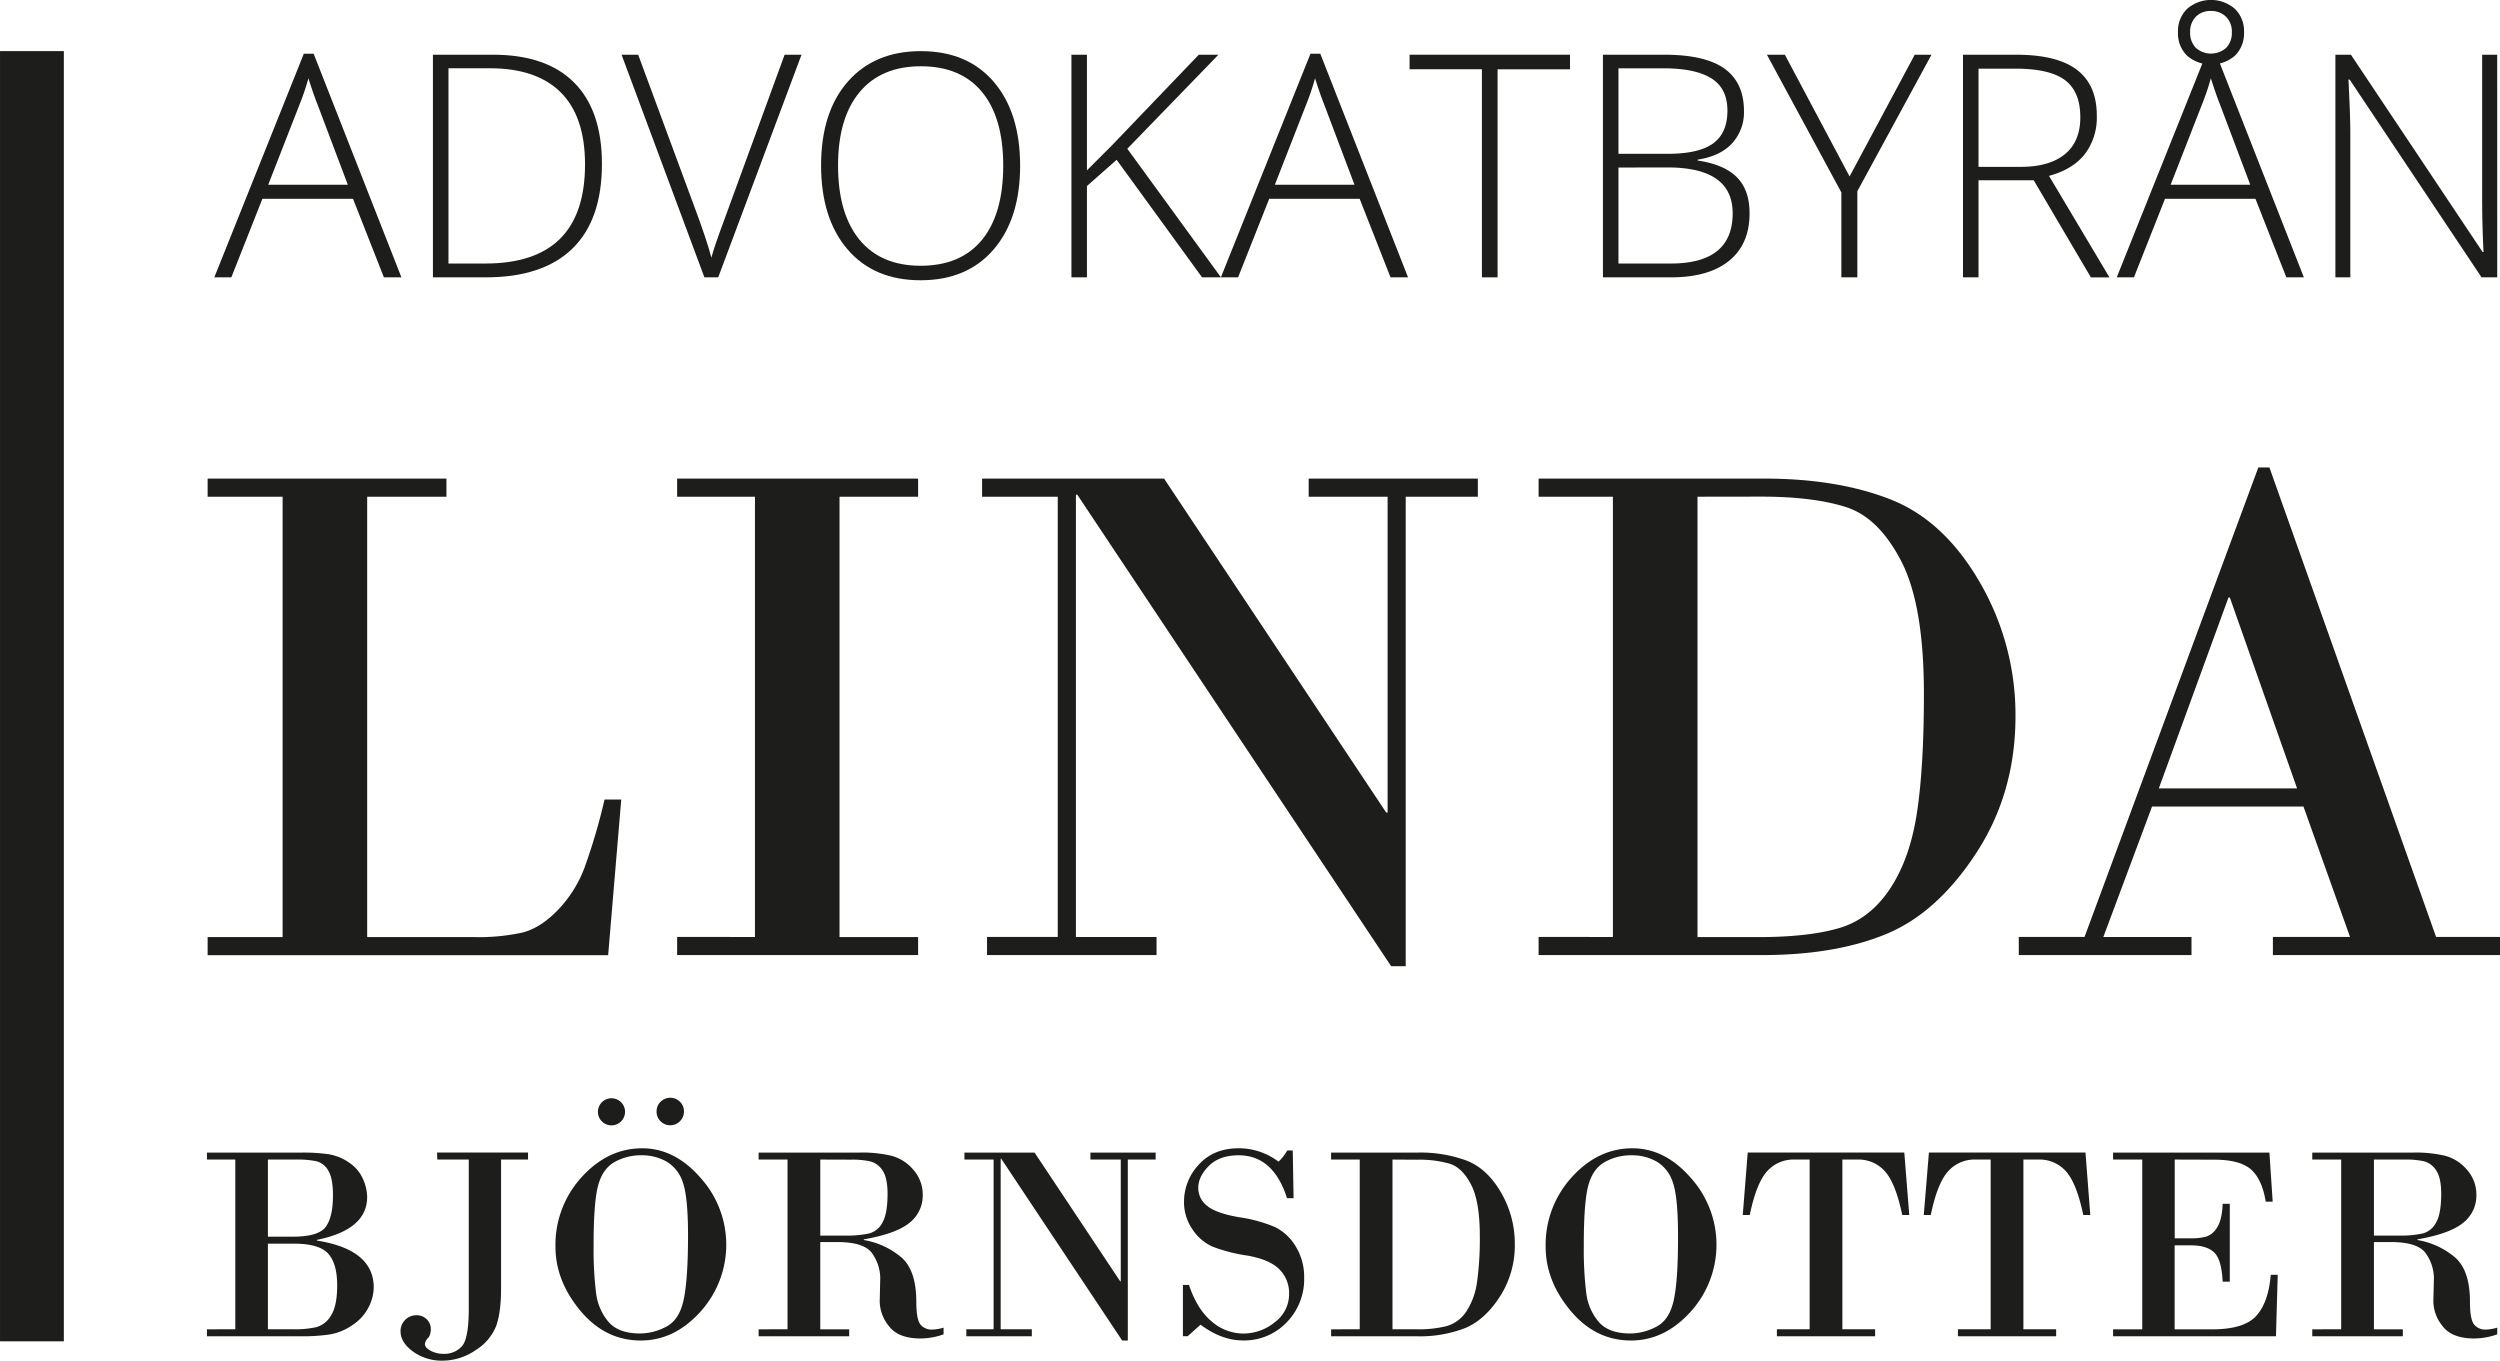<?xml version="1.0" encoding="UTF-8"?>
<svg data-bbox="0 -0.022 763.59 415.605" viewBox="0 0 763.56 415.59" height="554.117" width="269.37mm" xmlns="http://www.w3.org/2000/svg" data-type="color">
    <g>
        <path d="M112.14 151.71v134.5h32.67a61.78 61.78 0 0 0 14.87-1.41q5.43-1.41 10.69-6.84a37.73 37.73 0 0 0 8.14-12.92 180.84 180.84 0 0 0 6.13-20.84h5.1l-4 47.55H63.41v-5.54h22.9v-134.5h-22.9v-5.54h72.94v5.54Z" fill="#1d1d1b" data-color="1"/>
        <path d="M230.58 286.18V151.71h-23.77v-5.54h73.6v5.54h-24v134.5h24v5.5h-73.6v-5.54Z" fill="#1d1d1b" data-color="1"/>
        <path d="M429.34 151.71v143.4h-4.45l-95.85-144h-.43v135.07h24.63v5.53h-51.78v-5.54h21.6V151.71h-23.11v-5.54h55.58l67.85 102h.43v-96.46H399.7v-5.54h51.67v5.54Z" fill="#1d1d1b" data-color="1"/>
        <path d="M492.62 286.18V151.71h-22.69v-5.54h68.71q22.79 0 39 6.46t27.08 25.29a80.43 80.43 0 0 1 10.86 40.87q0 23.34-11.94 41.68t-27.5 24.79q-15.57 6.45-37.93 6.45h-68.28v-5.54Zm25.84-134.47v134.5h18.88q14.87 0 24.26-2.71t15.54-11.87q6.13-9.12 8.3-23.12t2.17-36.58q0-27.13-6.9-40.49t-16.88-16.56q-10-3.2-26.05-3.2Z" fill="#1d1d1b" data-color="1"/>
        <path d="M703.54 246.34h-46.25l-14.87 39.84h26.92v5.53h-52.75v-5.54h20.08l53.09-143.4h3.38l50.91 143.4h19.54v5.54H694.2v-5.54h23.56Zm-44.18-5.54h42.23l-20.53-58.29h-.43Z" fill="#1d1d1b" data-color="1"/>
        <path d="M71.86 406v-51.84H63.2v-2.13h29a56.48 56.48 0 0 1 8 .48 15.27 15.27 0 0 1 6.28 2.49 11.65 11.65 0 0 1 4.33 5 13.7 13.7 0 0 1 1.32 5.59q0 10-15.36 13.1v.21q17.37 2.75 17.37 14.34a13.67 13.67 0 0 1-1.55 6 14.17 14.17 0 0 1-4.95 5.47 17.1 17.1 0 0 1-6.93 2.87 57.87 57.87 0 0 1-8.89.56H63.2v-2.13Zm18.54-51.84h-8.58v23.55h7.7q7.82 0 10-3.05t2.17-9.62q0-5.15-1.42-7.49a5.81 5.81 0 0 0-3.62-2.87 28.57 28.57 0 0 0-6.25-.52Zm-1 25.69h-7.58V406h7.87a29.38 29.38 0 0 0 7-.67 7.57 7.57 0 0 0 4.45-3.62q1.84-2.91 1.84-9.14 0-6.65-2.78-9.71t-10.77-3.01Z" fill="#1d1d1b" data-color="1"/>
        <path d="M133.49 352.02h27.78v2.13h-8.24v39.5q0 7.32-1.53 11.44a15.49 15.49 0 0 1-6.26 7.3 17.81 17.81 0 0 1-10.1 3.19 14.9 14.9 0 0 1-9-2.78q-3.81-2.78-3.81-6.21a4.83 4.83 0 0 1 4.81-4.88 4.35 4.35 0 0 1 3.18 1.23 4.14 4.14 0 0 1 1.26 3.08 4.76 4.76 0 0 1-.67 2.47 3.09 3.09 0 0 0-1.13 2q0 1.17 1.78 2.09a8.29 8.29 0 0 0 3.87.92 7.18 7.18 0 0 0 5.67-2.34q2.07-2.34 2.07-11.47v-45.53h-9.62Z" fill="#1d1d1b" data-color="1"/>
        <path d="M195.71 409.43q-10.88 0-18.47-9.12t-7.59-19.5a30.59 30.59 0 0 1 8-21.28q8-8.81 18.51-8.81 9.92 0 17.78 9a30.49 30.49 0 0 1 0 40.9q-7.93 8.81-18.23 8.81Zm.17-56.57a16.24 16.24 0 0 0-8.26 2.11q-3.66 2.11-5 7.34t-1.32 18.24a108.1 108.1 0 0 0 .75 14.35 16.64 16.64 0 0 0 3.83 8.87q3.07 3.52 9.64 3.51a17.1 17.1 0 0 0 8.06-2.13q4-2.13 5.27-8.39t1.29-19.21q0-11.76-1.53-16.23a11.42 11.42 0 0 0-4.9-6.46 15.08 15.08 0 0 0-7.83-2Zm-13.26-13.35a4.14 4.14 0 1 1 1.21 3 4.07 4.07 0 0 1-1.21-3Zm17.91 0a4.08 4.08 0 0 1 1.23-3 4.19 4.19 0 0 1 5.92 0 4.1 4.1 0 0 1 1.21 3 4.185 4.185 0 1 1-8.37 0Z" fill="#1d1d1b" data-color="1"/>
        <path d="M240.53 406v-51.84h-8.83v-2.13h30.75a38.85 38.85 0 0 1 9.9 1 13.17 13.17 0 0 1 6.67 4.33 11.3 11.3 0 0 1 2.8 7.55 10.55 10.55 0 0 1-4.1 8.62q-4.1 3.31-13.89 5v.21a24 24 0 0 1 11.53 5.35q4.5 4 4.5 13.47 0 5.44 1.28 7a4.36 4.36 0 0 0 3.54 1.53 13.1 13.1 0 0 0 3.51-.59v2.05a21.51 21.51 0 0 1-7 1.26q-6.91 0-9.75-3.85a12.23 12.23 0 0 1-2.76-7.53l.17-7.11a13.31 13.31 0 0 0-2.36-7.34q-2.37-3.62-10.73-3.62h-5.23v26.65h8.83v2.13H231.7v-2.13Zm10-51.84v23.22h7.53a32 32 0 0 0 7.41-.65 6.48 6.48 0 0 0 4.08-3.39q1.53-2.74 1.53-8.72 0-4.9-1.55-7.16a6.32 6.32 0 0 0-3.79-2.75 25.62 25.62 0 0 0-5.75-.52Z" fill="#1d1d1b" data-color="1"/>
        <path d="M344.46 354.16v55.28h-1.72l-36.94-55.53h-.17V406h9.51v2.13h-20V406h8.33v-51.84h-8.91v-2.13h21.42l26.16 39.33h.17v-37.2h-9.27v-2.13h19.92v2.13Z" fill="#1d1d1b" data-color="1"/>
        <path d="m394.84 351.4.25 14.56h-2q-4.19-13.1-14.77-13.1-5.86 0-9.1 3.24t-3.24 6.72a6.91 6.91 0 0 0 2.7 5.48q2.7 2.26 9.85 3.49a44 44 0 0 1 10.9 3 15.14 15.14 0 0 1 6.32 5.92 17.64 17.64 0 0 1 2.57 9.5 18.81 18.81 0 0 1-5.38 13.72 17.92 17.92 0 0 1-13.33 5.48q-6.49 0-12.93-4.81l-3.93 3.51h-1.46v-15.66h1.85q2.47 7.41 6.9 11.13a14.77 14.77 0 0 0 9.71 3.72 15.14 15.14 0 0 0 9.6-3.45 10.67 10.67 0 0 0 4.37-8.72 10.16 10.16 0 0 0-3-7.47q-3-3-9.83-4.18a49.67 49.67 0 0 1-10.44-2.68 14.27 14.27 0 0 1-6.23-5.31 14.51 14.51 0 0 1-2.59-8.39 16.49 16.49 0 0 1 4.51-11.39q4.52-5 12.26-5a20.09 20.09 0 0 1 12.09 4.1 14.86 14.86 0 0 0 2.68-3.43Z" fill="#1d1d1b" data-color="1"/>
        <path d="M415.3 406v-51.84h-8.75v-2.13h26.49a40.7 40.7 0 0 1 15 2.49q6.25 2.49 10.44 9.75a31 31 0 0 1 4.18 15.75 28.82 28.82 0 0 1-4.6 16.07q-4.6 7.07-10.61 9.56a38.19 38.19 0 0 1-14.62 2.49h-26.27v-2.13Zm10-51.84V406h7.28a34.52 34.52 0 0 0 9.35-1 10.72 10.72 0 0 0 6-4.56 21.8 21.8 0 0 0 3.2-8.91 95.52 95.52 0 0 0 .84-14.1q0-10.46-2.66-15.61t-6.51-6.38a33.74 33.74 0 0 0-10-1.23Z" fill="#1d1d1b" data-color="1"/>
        <path d="M498.14 409.43q-10.88 0-18.47-9.12t-7.59-19.5a30.6 30.6 0 0 1 8-21.28q8-8.81 18.52-8.81 9.92 0 17.78 9a30.49 30.49 0 0 1 0 40.9q-7.94 8.81-18.24 8.81Zm.17-56.57a16.24 16.24 0 0 0-8.26 2.11q-3.66 2.11-5 7.34t-1.32 18.24a107.77 107.77 0 0 0 .75 14.35 16.64 16.64 0 0 0 3.83 8.87q3.07 3.52 9.64 3.51a17.09 17.09 0 0 0 8.06-2.13q4-2.13 5.27-8.39t1.23-19.23q0-11.76-1.53-16.23a11.42 11.42 0 0 0-4.89-6.46 15.08 15.08 0 0 0-7.77-1.98Z" fill="#1d1d1b" data-color="1"/>
        <path d="M533.8 352.02h47.82l1.52 19.08H581q-2-9.58-5.21-13.26a10.81 10.81 0 0 0-8.52-3.68h-4.56V406h10v2.13h-30V406h10v-51.84h-4.56a10.8 10.8 0 0 0-8.52 3.68q-3.24 3.68-5.21 13.26h-2.14Z" fill="#1d1d1b" data-color="1"/>
        <path d="M589.14 352.02h47.82l1.47 19.08h-2.14q-2-9.58-5.21-13.26a10.81 10.81 0 0 0-8.52-3.68H618V406h10v2.13h-30V406h10v-51.84h-4.56a10.8 10.8 0 0 0-8.52 3.68q-3.24 3.68-5.21 13.26h-2.14Z" fill="#1d1d1b" data-color="1"/>
        <path d="M664.22 354.16v24.06h5.06a17 17 0 0 0 4.54-.52 6.13 6.13 0 0 0 3.35-2.82q1.49-2.3 1.69-7.2h2.18v23.77h-2.18q-.33-6.78-2.61-8.93t-7-2.15h-5.06v25.65h11.45q9.71 0 13.45-4.08t4.46-12.57h2.13l-.54 18.77h-49.75v-2.13h8.91v-51.85h-8.91v-2.13h47.75l1 15h-2.13q-1.09-6.82-4.48-9.83t-11.3-3Z" fill="#1d1d1b" data-color="1"/>
        <path d="M715.06 406v-51.84h-8.83v-2.13h30.75a38.87 38.87 0 0 1 9.9 1 13.18 13.18 0 0 1 6.67 4.33 11.3 11.3 0 0 1 2.8 7.55 10.55 10.55 0 0 1-4.1 8.62q-4.1 3.31-13.89 5v.21a24 24 0 0 1 11.53 5.35q4.5 4 4.5 13.47 0 5.44 1.28 7a4.35 4.35 0 0 0 3.54 1.53 13.06 13.06 0 0 0 3.51-.59v2.05a21.5 21.5 0 0 1-7 1.26q-6.9 0-9.75-3.85a12.21 12.21 0 0 1-2.76-7.53l.17-7.11a13.32 13.32 0 0 0-2.36-7.34q-2.37-3.62-10.73-3.62h-5.23v26.65h8.83v2.13h-27.66v-2.13Zm10-51.84v23.22h7.53a32 32 0 0 0 7.41-.65 6.48 6.48 0 0 0 4.08-3.39q1.53-2.74 1.53-8.72 0-4.9-1.55-7.16a6.31 6.31 0 0 0-3.75-2.78 25.63 25.63 0 0 0-5.75-.52Z" fill="#1d1d1b" data-color="1"/>
        <path d="M107.81 60.71H80.14l-9.49 24h-5.2l27.34-68.3h3l26.81 68.3h-5.35Zm-25.9-4.28h24.32l-9.25-24.51q-1.16-2.88-2.79-8a74.33 74.33 0 0 1-2.74 8.09Z" fill="#1d1d1b" data-color="1"/>
        <path d="M183.84 50.03q0 17.11-9 25.88t-26.34 8.8h-16.28v-68h18.37q16.28 0 24.76 8.51t8.49 24.81Zm-5.16.19q0-14.6-7.42-22t-21.79-7.37h-12.5v59.64h11.25q30.45 0 30.46-30.27Z" fill="#1d1d1b" data-color="1"/>
        <path d="M239.64 16.71h5.16l-25.44 68h-4.22l-25.3-68h5.07l17.11 46.27q3.91 10.46 5.25 15.72.93-3.49 3.67-10.83Z" fill="#1d1d1b" data-color="1"/>
        <path d="M311.57 50.59q0 16.18-8.09 25.6t-22.34 9.41q-14.18 0-22.27-9.42t-8.09-25.69q0-16.23 8.16-25.55t22.3-9.32q14.23 0 22.27 9.37t8.06 25.6Zm-55.61 0q0 14.6 6.51 22.58t18.69 8q12.28 0 18.76-7.91t6.49-22.65q0-14.69-6.49-22.53t-18.67-7.84q-12.14 0-18.72 7.91t-6.57 22.44Z" fill="#1d1d1b" data-color="1"/>
        <path d="M372.91 84.71h-5.77l-26.09-35.9-9.07 8v27.9h-4.74v-68h4.74v35.32l7.53-7.53 26.63-27.79h6l-27.83 28.72Z" fill="#1d1d1b" data-color="1"/>
        <path d="M415.27 60.71h-27.62l-9.51 24h-5.25l27.36-68.3h3l26.8 68.3h-5.35Zm-25.9-4.28h24.32l-9.25-24.51q-1.16-2.88-2.79-8a74.33 74.33 0 0 1-2.74 8.09Z" fill="#1d1d1b" data-color="1"/>
        <path d="M457.4 84.71h-4.79V21.15h-22.09v-4.44h49v4.46H457.4Z" fill="#1d1d1b" data-color="1"/>
        <path d="M489.58 16.71h18.65q12.6 0 18.51 4.28t5.91 12.93a14 14 0 0 1-3.6 9.83q-3.6 3.93-10.53 5v.28q8.14 1.21 12 5.14t3.84 11q0 9.39-6.23 14.46t-17.72 5.08h-20.83Zm4.74 30.27h15q9.58 0 13.93-3.19t4.35-10q0-6.79-4.91-9.86t-14.65-3.06h-13.72Zm0 4.19v29.32h16q18.88 0 18.88-15.35 0-14-19.9-14Z" fill="#1d1d1b" data-color="1"/>
        <path d="m564.91 53.89 19.9-37.18h5.12L567.28 58.4v26.31h-4.88V58.77l-22.74-42.06h5.48Z" fill="#1d1d1b" data-color="1"/>
        <path d="M604.29 55.05v29.66h-4.74v-68h16.18q12.65 0 18.69 4.67t6 14.07a18.39 18.39 0 0 1-3.6 11.53q-3.6 4.7-11 6.74l18.46 31h-5.67l-17.47-29.67Zm0-4.09h13q8.6 0 13.35-3.84t4.74-11.32q0-7.77-4.65-11.3t-15.19-3.53h-11.25Z" fill="#1d1d1b" data-color="1"/>
        <path d="M688.87 60.71h-27.62l-9.49 24h-5.25l27.34-68.3h3l26.81 68.3h-5.35Zm-25.9-4.28h24.32l-9.25-24.53q-1.16-2.88-2.79-8a74.33 74.33 0 0 1-2.74 8.09Zm22.42-46.62a9.56 9.56 0 0 1-2.79 7.21 11.23 11.23 0 0 1-14.6 0 9.56 9.56 0 0 1-2.79-7.21 9.46 9.46 0 0 1 2.79-7.1 11.12 11.12 0 0 1 14.6 0 9.48 9.48 0 0 1 2.79 7.1Zm-16.46 0a6.5 6.5 0 0 0 1.74 4.81 7 7 0 0 0 9.25 0 6.5 6.5 0 0 0 1.74-4.81 6.24 6.24 0 0 0-1.81-4.72 6.31 6.31 0 0 0-4.56-1.74 6.2 6.2 0 0 0-4.63 1.77 6.4 6.4 0 0 0-1.73 4.69Z" fill="#1d1d1b" data-color="1"/>
        <path d="M762.72 84.71h-4.79l-40.27-60.39h-.37q.56 10.79.56 16.28v44.11h-4.56v-68h4.74l40.22 60.26h.28q-.42-8.37-.42-15.9V16.71h4.6Z" fill="#1d1d1b" data-color="1"/>
        <path fill="#1d1d1b" d="M19.49 15.61v394.07H0V15.61h19.49z" data-color="1"/>
    </g>
</svg>
